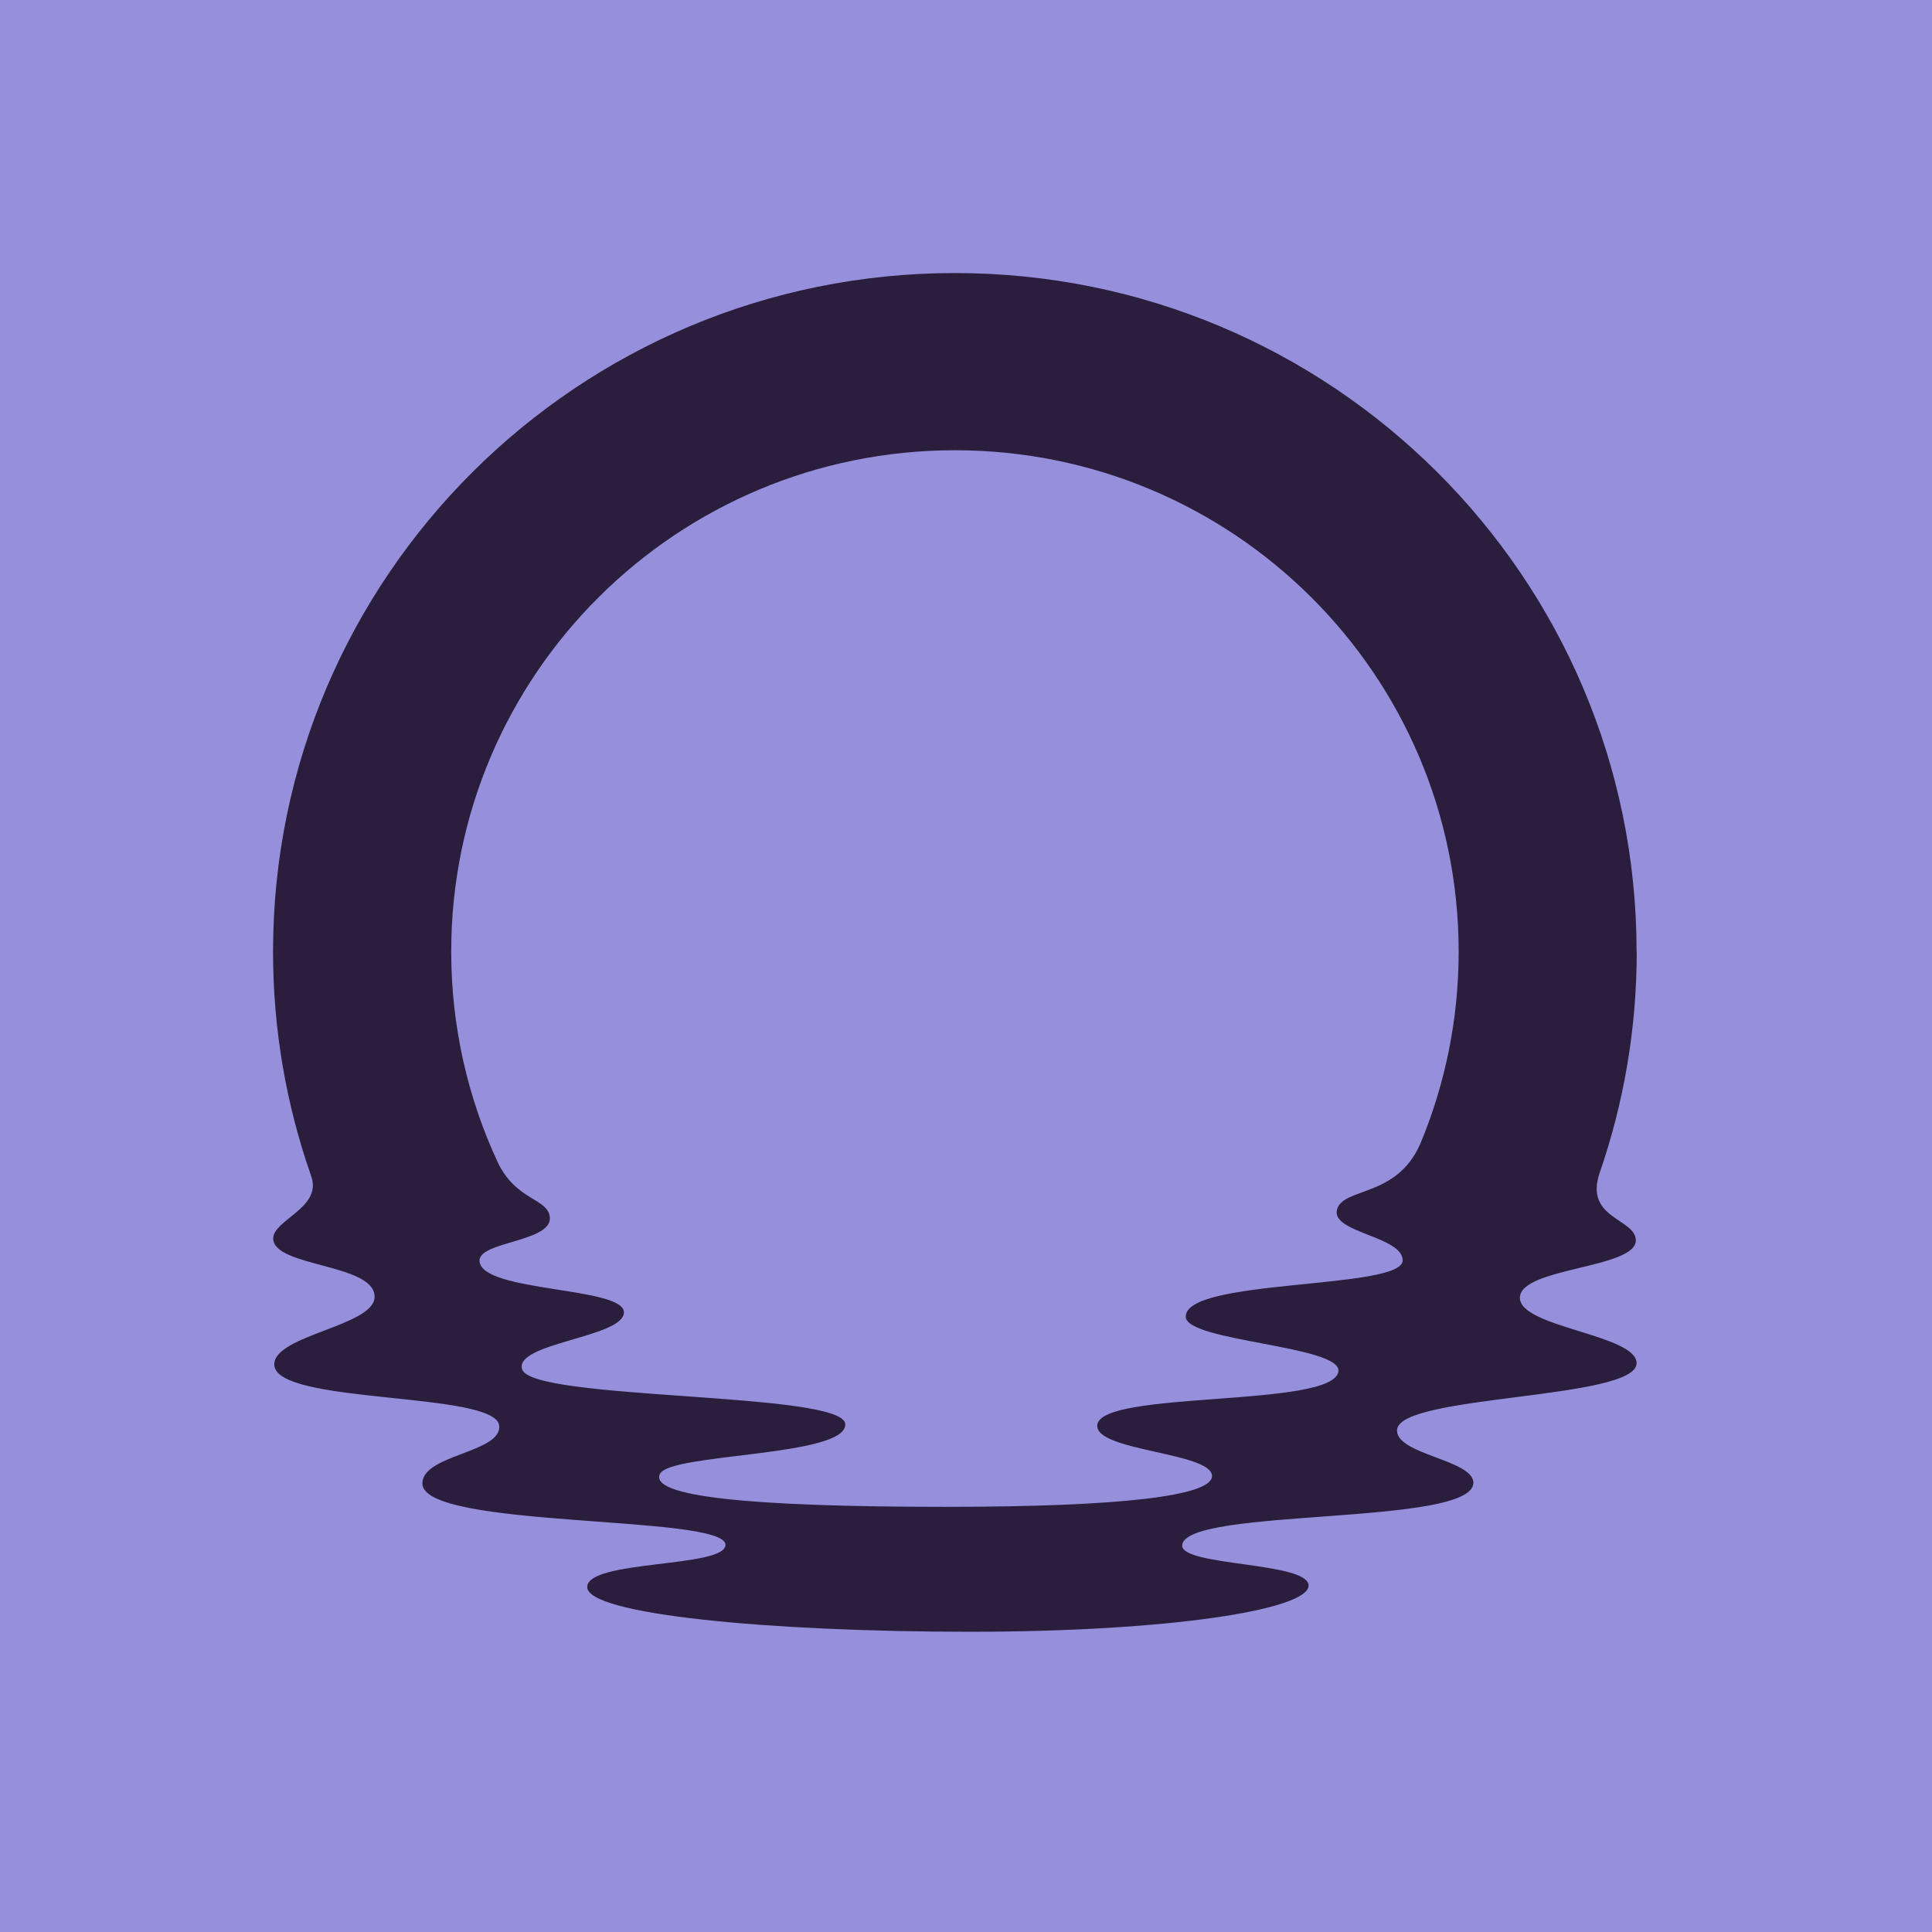 <svg width="64" height="64" viewBox="0 0 64 64" fill="none" xmlns="http://www.w3.org/2000/svg">
<g clip-path="url(#clip0_4034_18112)">
<rect width="64" height="64" fill="#958FDC"/>
<path d="M54.214 31.528C54.214 19.111 44.103 9.045 31.631 9.045C19.16 9.045 9.045 19.111 9.045 31.528C9.045 34.095 9.479 36.561 10.274 38.859C10.279 38.869 10.322 39.001 10.322 39.001C10.643 40.018 9.051 40.416 9.051 41.025C9.051 41.979 12.409 41.85 12.409 42.958C12.409 43.925 9.086 44.224 9.086 45.198C9.086 46.545 16.443 46.076 16.538 47.233C16.609 48.126 14.007 48.181 13.992 49.135C13.966 50.66 24.032 50.16 24.032 51.175C24.032 51.943 19.453 51.664 19.453 52.573C19.453 53.481 25.48 54.054 32.123 54.054C38.766 54.054 43.348 53.319 43.348 52.524C43.348 51.73 39.072 51.892 39.161 51.177C39.314 49.927 48.807 50.566 48.807 49.117C48.807 48.354 46.197 48.177 46.281 47.354C46.401 46.193 54.214 46.365 54.214 45.158C54.214 44.209 50.341 43.975 50.348 42.989C50.354 41.982 54.214 42.025 54.189 41.081C54.168 40.356 52.461 40.373 52.996 38.836C53.786 36.545 54.219 34.087 54.219 31.528H54.214ZM47.038 37.913C46.253 39.681 44.49 39.326 44.291 40.069C44.085 40.838 46.465 40.949 46.465 41.753C46.465 42.73 39.21 42.34 39.281 43.628C39.327 44.44 44.434 44.577 44.337 45.424C44.197 46.652 36.425 46.038 36.348 47.215C36.292 48.077 40.142 48.108 40.15 48.894C40.158 49.556 37.128 49.916 31.323 49.916C24.712 49.916 21.497 49.562 21.863 48.823C22.205 48.133 28.058 48.26 28 47.174C27.941 46.091 17.605 46.408 17.294 45.356C17.034 44.48 20.691 44.3 20.668 43.468C20.645 42.621 15.987 42.814 15.885 41.786C15.819 41.114 18.319 41.154 18.212 40.307C18.133 39.691 17.101 39.777 16.489 38.506C15.503 36.383 14.947 34.019 14.947 31.525C14.947 22.353 22.419 14.915 31.634 14.915C40.848 14.915 48.32 22.353 48.32 31.525C48.32 33.788 47.864 35.944 47.041 37.91L47.038 37.913Z" fill="#2B1D3C"/>
</g>
<defs>
<clipPath id="clip0_4034_18112">
<rect width="64" height="64" fill="white"/>
</clipPath>
</defs>
</svg>
